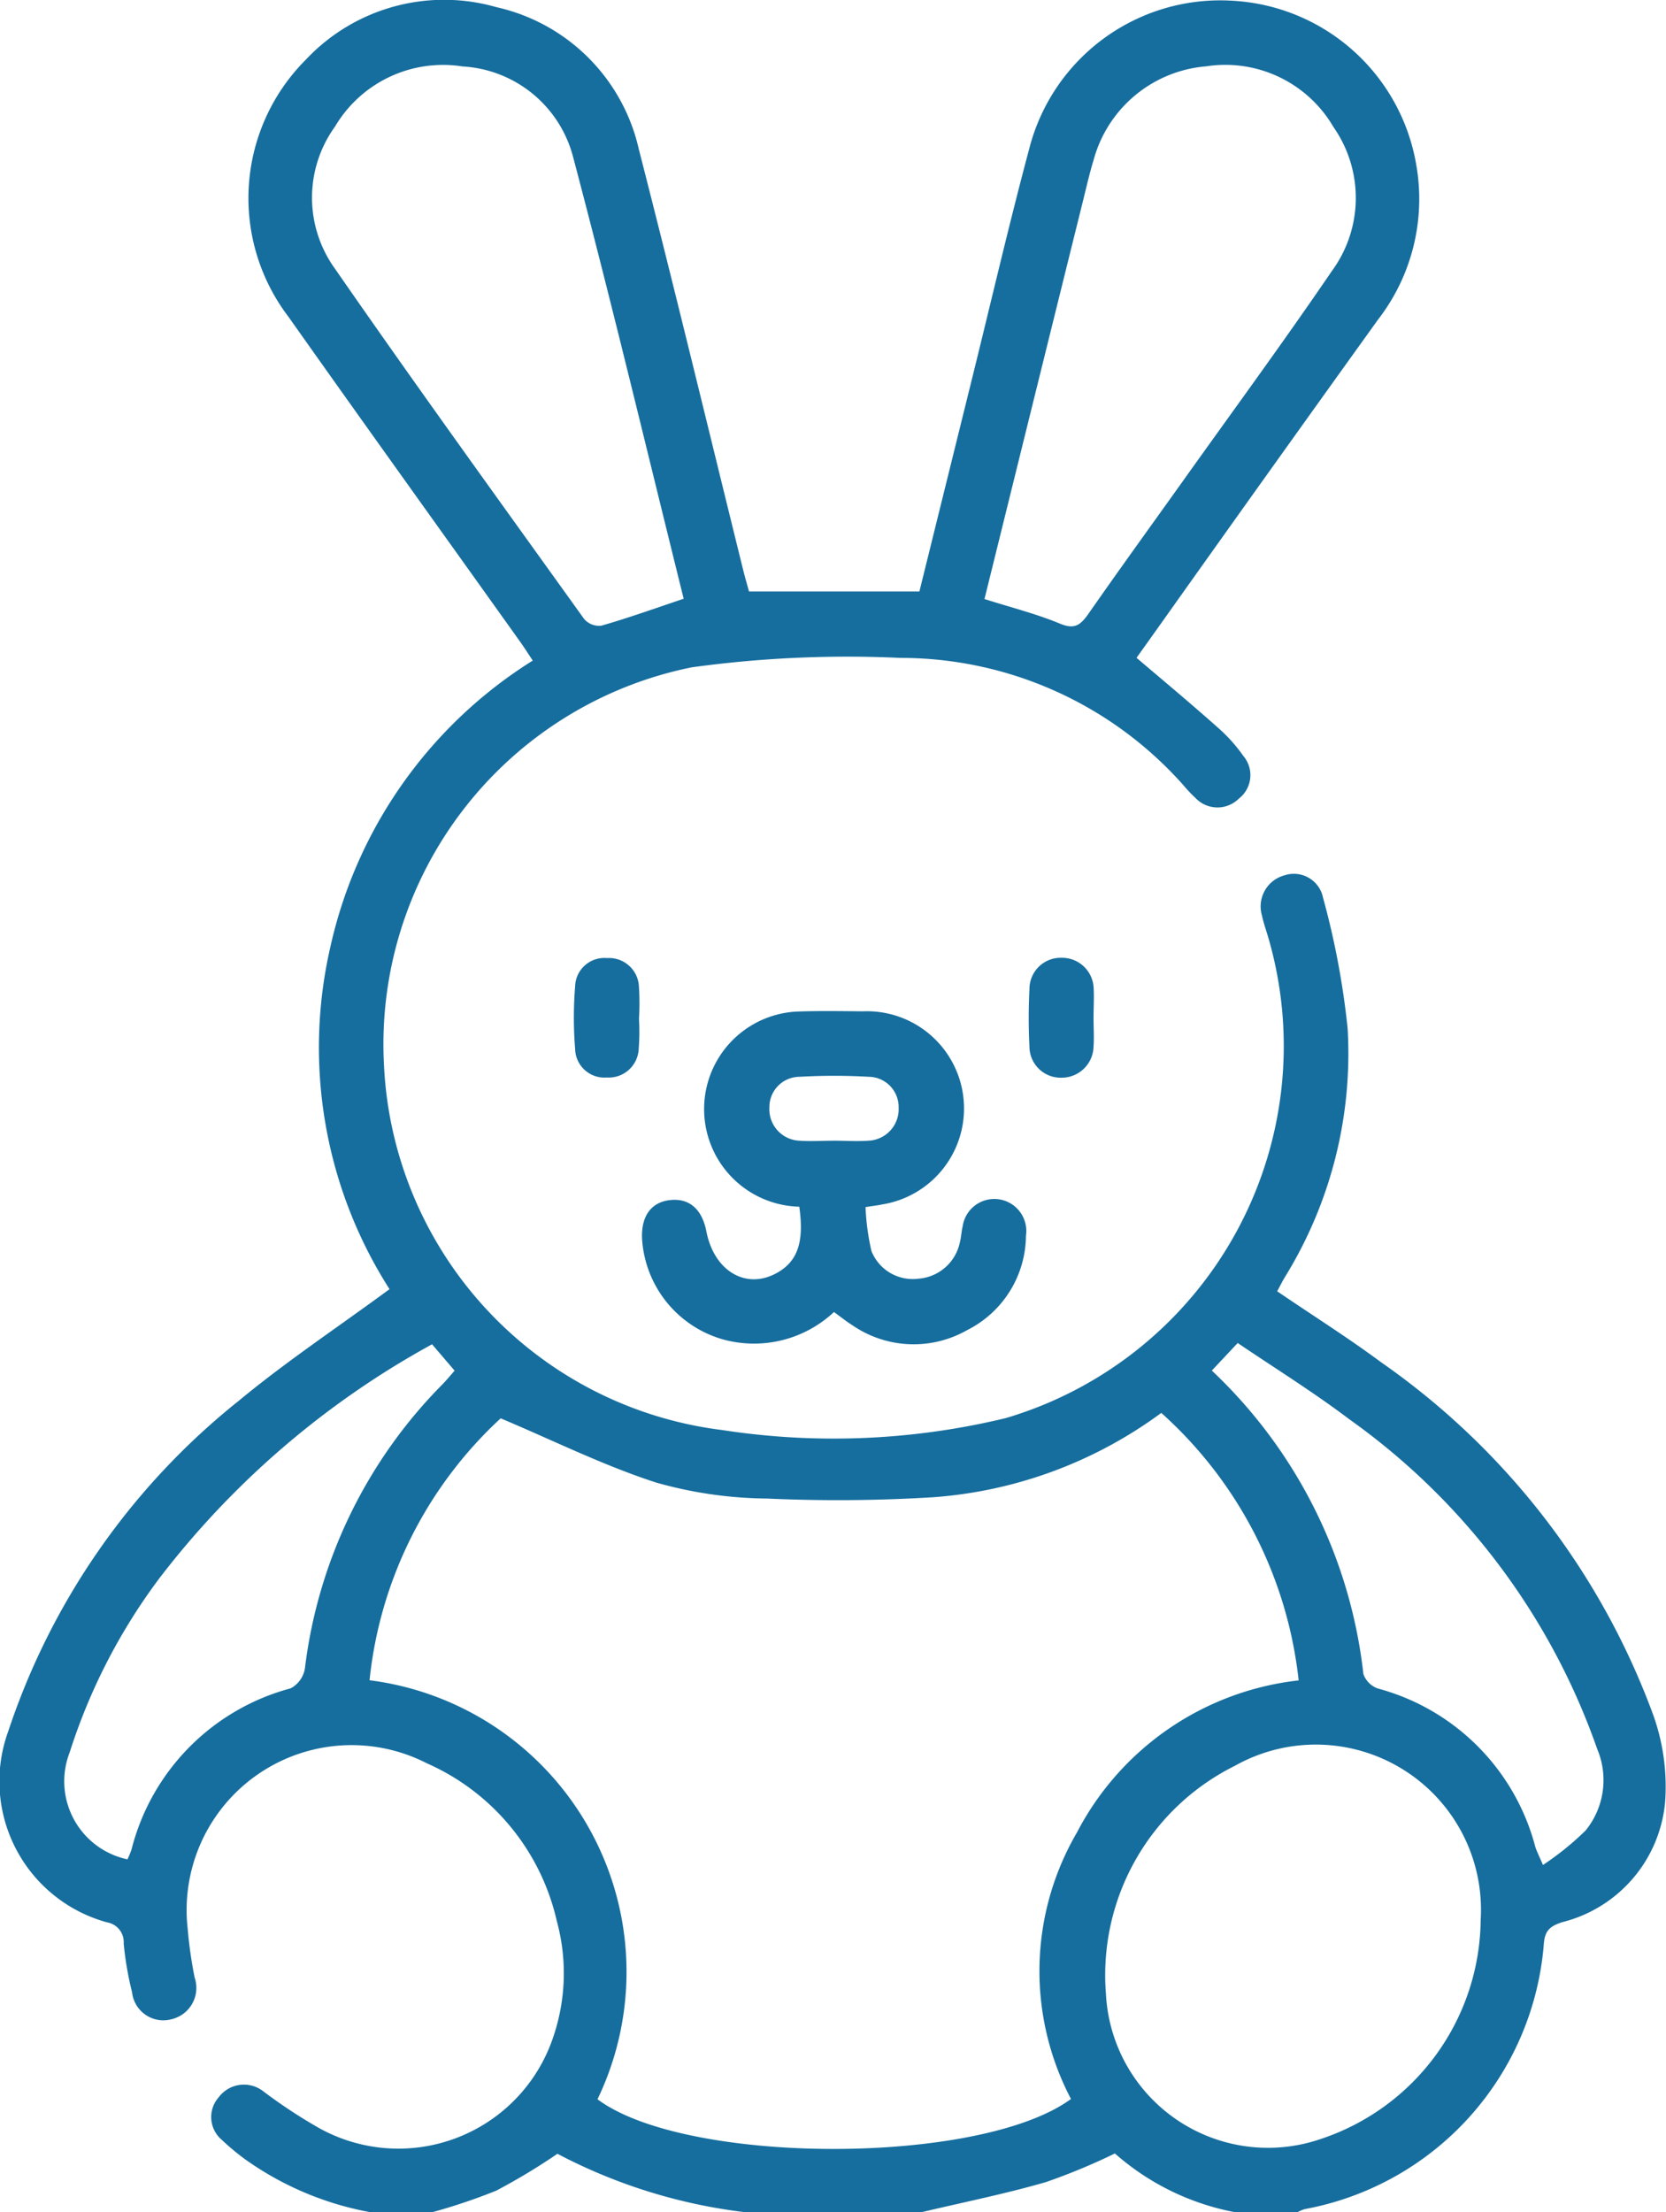 <svg xmlns="http://www.w3.org/2000/svg" width="41.769" height="55.46" viewBox="0 0 41.769 55.46">
  <g id="Group_165384" data-name="Group 165384" transform="translate(68.773 165.572)">
    <path id="Path_85370" data-name="Path 85370" d="M-59.474-110.112a7.821,7.821,0,0,1-3.113-1.3,5.885,5.885,0,0,1-.626-.517A.748.748,0,0,1-63.286-113a.788.788,0,0,1,1.114-.145,12.967,12.967,0,0,0,1.4.922,4.092,4.092,0,0,0,5.826-2.159,4.965,4.965,0,0,0,.132-3.035,5.7,5.7,0,0,0-3.259-3.952,4.136,4.136,0,0,0-5.995,4.145A11.024,11.024,0,0,0-63.894-116a.807.807,0,0,1-.583,1.049.788.788,0,0,1-.985-.679,8.113,8.113,0,0,1-.21-1.222.5.5,0,0,0-.41-.527,3.664,3.664,0,0,1-2.483-4.795,17.74,17.74,0,0,1,5.776-8.28c1.191-.987,2.487-1.847,3.782-2.8a11.246,11.246,0,0,1-1.481-8.59,11.375,11.375,0,0,1,5.072-7.168c-.117-.175-.211-.324-.312-.466-1.939-2.719-3.889-5.43-5.817-8.158a4.907,4.907,0,0,1,.436-6.436,4.753,4.753,0,0,1,4.78-1.321,4.716,4.716,0,0,1,3.573,3.565c.9,3.508,1.747,7.031,2.616,10.547.043.173.093.344.146.536h4.272q.666-2.694,1.333-5.39c.472-1.907.915-3.821,1.423-5.718a4.943,4.943,0,0,1,5.1-3.7,4.947,4.947,0,0,1,4.6,4.11,4.94,4.94,0,0,1-.957,3.882q-2.718,3.782-5.414,7.58c-.219.307-.437.615-.642.9.707.6,1.4,1.179,2.069,1.775a4.031,4.031,0,0,1,.611.687.744.744,0,0,1-.117,1.07.758.758,0,0,1-1.08-.014,3.6,3.6,0,0,1-.3-.316,9.475,9.475,0,0,0-7.1-3.2,28.578,28.578,0,0,0-5.239.237,9.643,9.643,0,0,0-7.71,9.991,9.679,9.679,0,0,0,8.481,9.129,18.362,18.362,0,0,0,7.108-.3,9.726,9.726,0,0,0,6.574-12.07c-.051-.173-.113-.343-.149-.519a.807.807,0,0,1,.564-1.018.746.746,0,0,1,.964.56,20.188,20.188,0,0,1,.617,3.28,10.673,10.673,0,0,1-1.583,6.249c-.063.106-.117.217-.183.339.878.6,1.762,1.154,2.6,1.776a18.568,18.568,0,0,1,6.817,8.816,5.319,5.319,0,0,1,.309,2.209,3.422,3.422,0,0,1-2.585,3.016c-.3.1-.43.208-.456.541a7.35,7.35,0,0,1-5.994,6.651.951.951,0,0,0-.194.084h-1.519a6.312,6.312,0,0,1-3.047-1.479,15.665,15.665,0,0,1-1.73.718c-1.036.3-2.1.512-3.145.761h-4.341a13.519,13.519,0,0,1-4.76-1.471,15.821,15.821,0,0,1-1.533.924,14.712,14.712,0,0,1-1.628.547Zm5.682-2.833c2.215,1.653,9.585,1.669,11.87-.008a6.893,6.893,0,0,1,.148-6.678,7.16,7.16,0,0,1,5.56-3.815,10.531,10.531,0,0,0-3.444-6.706,10.97,10.97,0,0,1-5.714,2.114,39.262,39.262,0,0,1-4.174.033,10.476,10.476,0,0,1-2.774-.4c-1.306-.422-2.548-1.04-3.9-1.611a10.383,10.383,0,0,0-3.288,6.566A7.37,7.37,0,0,1-53.793-112.945Zm22.143-4.521a4.14,4.14,0,0,0-6.16-3.841,5.857,5.857,0,0,0-3.237,5.709,4.068,4.068,0,0,0,5.378,3.651A5.848,5.848,0,0,0-31.65-117.466Zm-19.984-33.1c-.921-3.707-1.8-7.4-2.773-11.076a3.04,3.04,0,0,0-2.767-2.264,3.147,3.147,0,0,0-3.2,1.506,3.043,3.043,0,0,0,0,3.567c2.045,2.951,4.151,5.86,6.245,8.778a.5.5,0,0,0,.425.17C-53.03-150.077-52.37-150.314-51.633-150.562Zm7.542.011c.668.212,1.3.371,1.893.617.353.146.5.05.7-.227.783-1.125,1.589-2.236,2.385-3.352,1.246-1.749,2.518-3.48,3.727-5.254a3.1,3.1,0,0,0,.045-3.616,3.137,3.137,0,0,0-3.192-1.522,3.193,3.193,0,0,0-2.822,2.349c-.1.325-.176.661-.258.993C-42.439-157.239-43.26-153.917-44.092-150.55Zm5.7,19.342a12.332,12.332,0,0,1,3.8,7.606.589.589,0,0,0,.37.366,5.572,5.572,0,0,1,3.939,3.963c.036.116.094.225.193.459a7.18,7.18,0,0,0,1.072-.867,2.005,2.005,0,0,0,.288-2.041,17.039,17.039,0,0,0-6.213-8.264c-.9-.681-1.861-1.277-2.8-1.913ZM-65.577-118.96a2.307,2.307,0,0,0,.1-.242,5.608,5.608,0,0,1,3.992-4.045.692.692,0,0,0,.356-.495,12.2,12.2,0,0,1,3.448-7.125c.108-.111.206-.231.306-.344l-.566-.661A21.789,21.789,0,0,0-64.782-126a14.734,14.734,0,0,0-2.243,4.355A2,2,0,0,0-65.577-118.96Z" fill="#166e9e"/>
    <path id="Path_85371" data-name="Path 85371" d="M46.423,14.522a2.448,2.448,0,0,1-.042-4.893c.542-.019,1.084-.01,1.627-.005a2.437,2.437,0,0,1,.487,4.842c-.1.022-.21.034-.411.066a6.008,6.008,0,0,0,.148,1.1,1.113,1.113,0,0,0,1.173.695,1.147,1.147,0,0,0,1.039-.89c.038-.139.043-.286.076-.426a.8.8,0,0,1,1.586.238,2.67,2.67,0,0,1-1.471,2.365,2.709,2.709,0,0,1-2.881-.121c-.151-.094-.291-.208-.461-.331a2.934,2.934,0,0,1-2.764.692,2.8,2.8,0,0,1-2.047-2.518c-.03-.571.224-.927.7-.98s.8.218.911.781c.195,1.009,1.01,1.482,1.786,1.035C46.383,15.883,46.549,15.4,46.423,14.522Zm.868-1.655c.289,0,.579.021.866,0a.791.791,0,0,0,.757-.828.758.758,0,0,0-.752-.774,14.925,14.925,0,0,0-1.731,0,.759.759,0,0,0-.757.77.788.788,0,0,0,.751.832C46.711,12.888,47,12.867,47.291,12.868Z" transform="translate(-95.157 -149.843)" fill="#166e9e"/>
    <path id="Path_85372" data-name="Path 85372" d="M32.285,1.955a5.518,5.518,0,0,1-.007.754.752.752,0,0,1-.8.714.735.735,0,0,1-.794-.72,9.715,9.715,0,0,1,0-1.561.733.733,0,0,1,.8-.713.75.75,0,0,1,.8.719A6.368,6.368,0,0,1,32.285,1.955Z" transform="translate(-85.038 -141.983)" fill="#166e9e"/>
    <path id="Path_85373" data-name="Path 85373" d="M111.07,1.916c0,.234.016.468,0,.7a.8.8,0,0,1-.8.78.783.783,0,0,1-.807-.772c-.025-.484-.024-.971,0-1.455a.782.782,0,0,1,.8-.779.793.793,0,0,1,.81.771C111.086,1.412,111.069,1.665,111.07,1.916Z" transform="translate(-152.426 -141.951)" fill="#166e9e"/>
  </g>
</svg>
